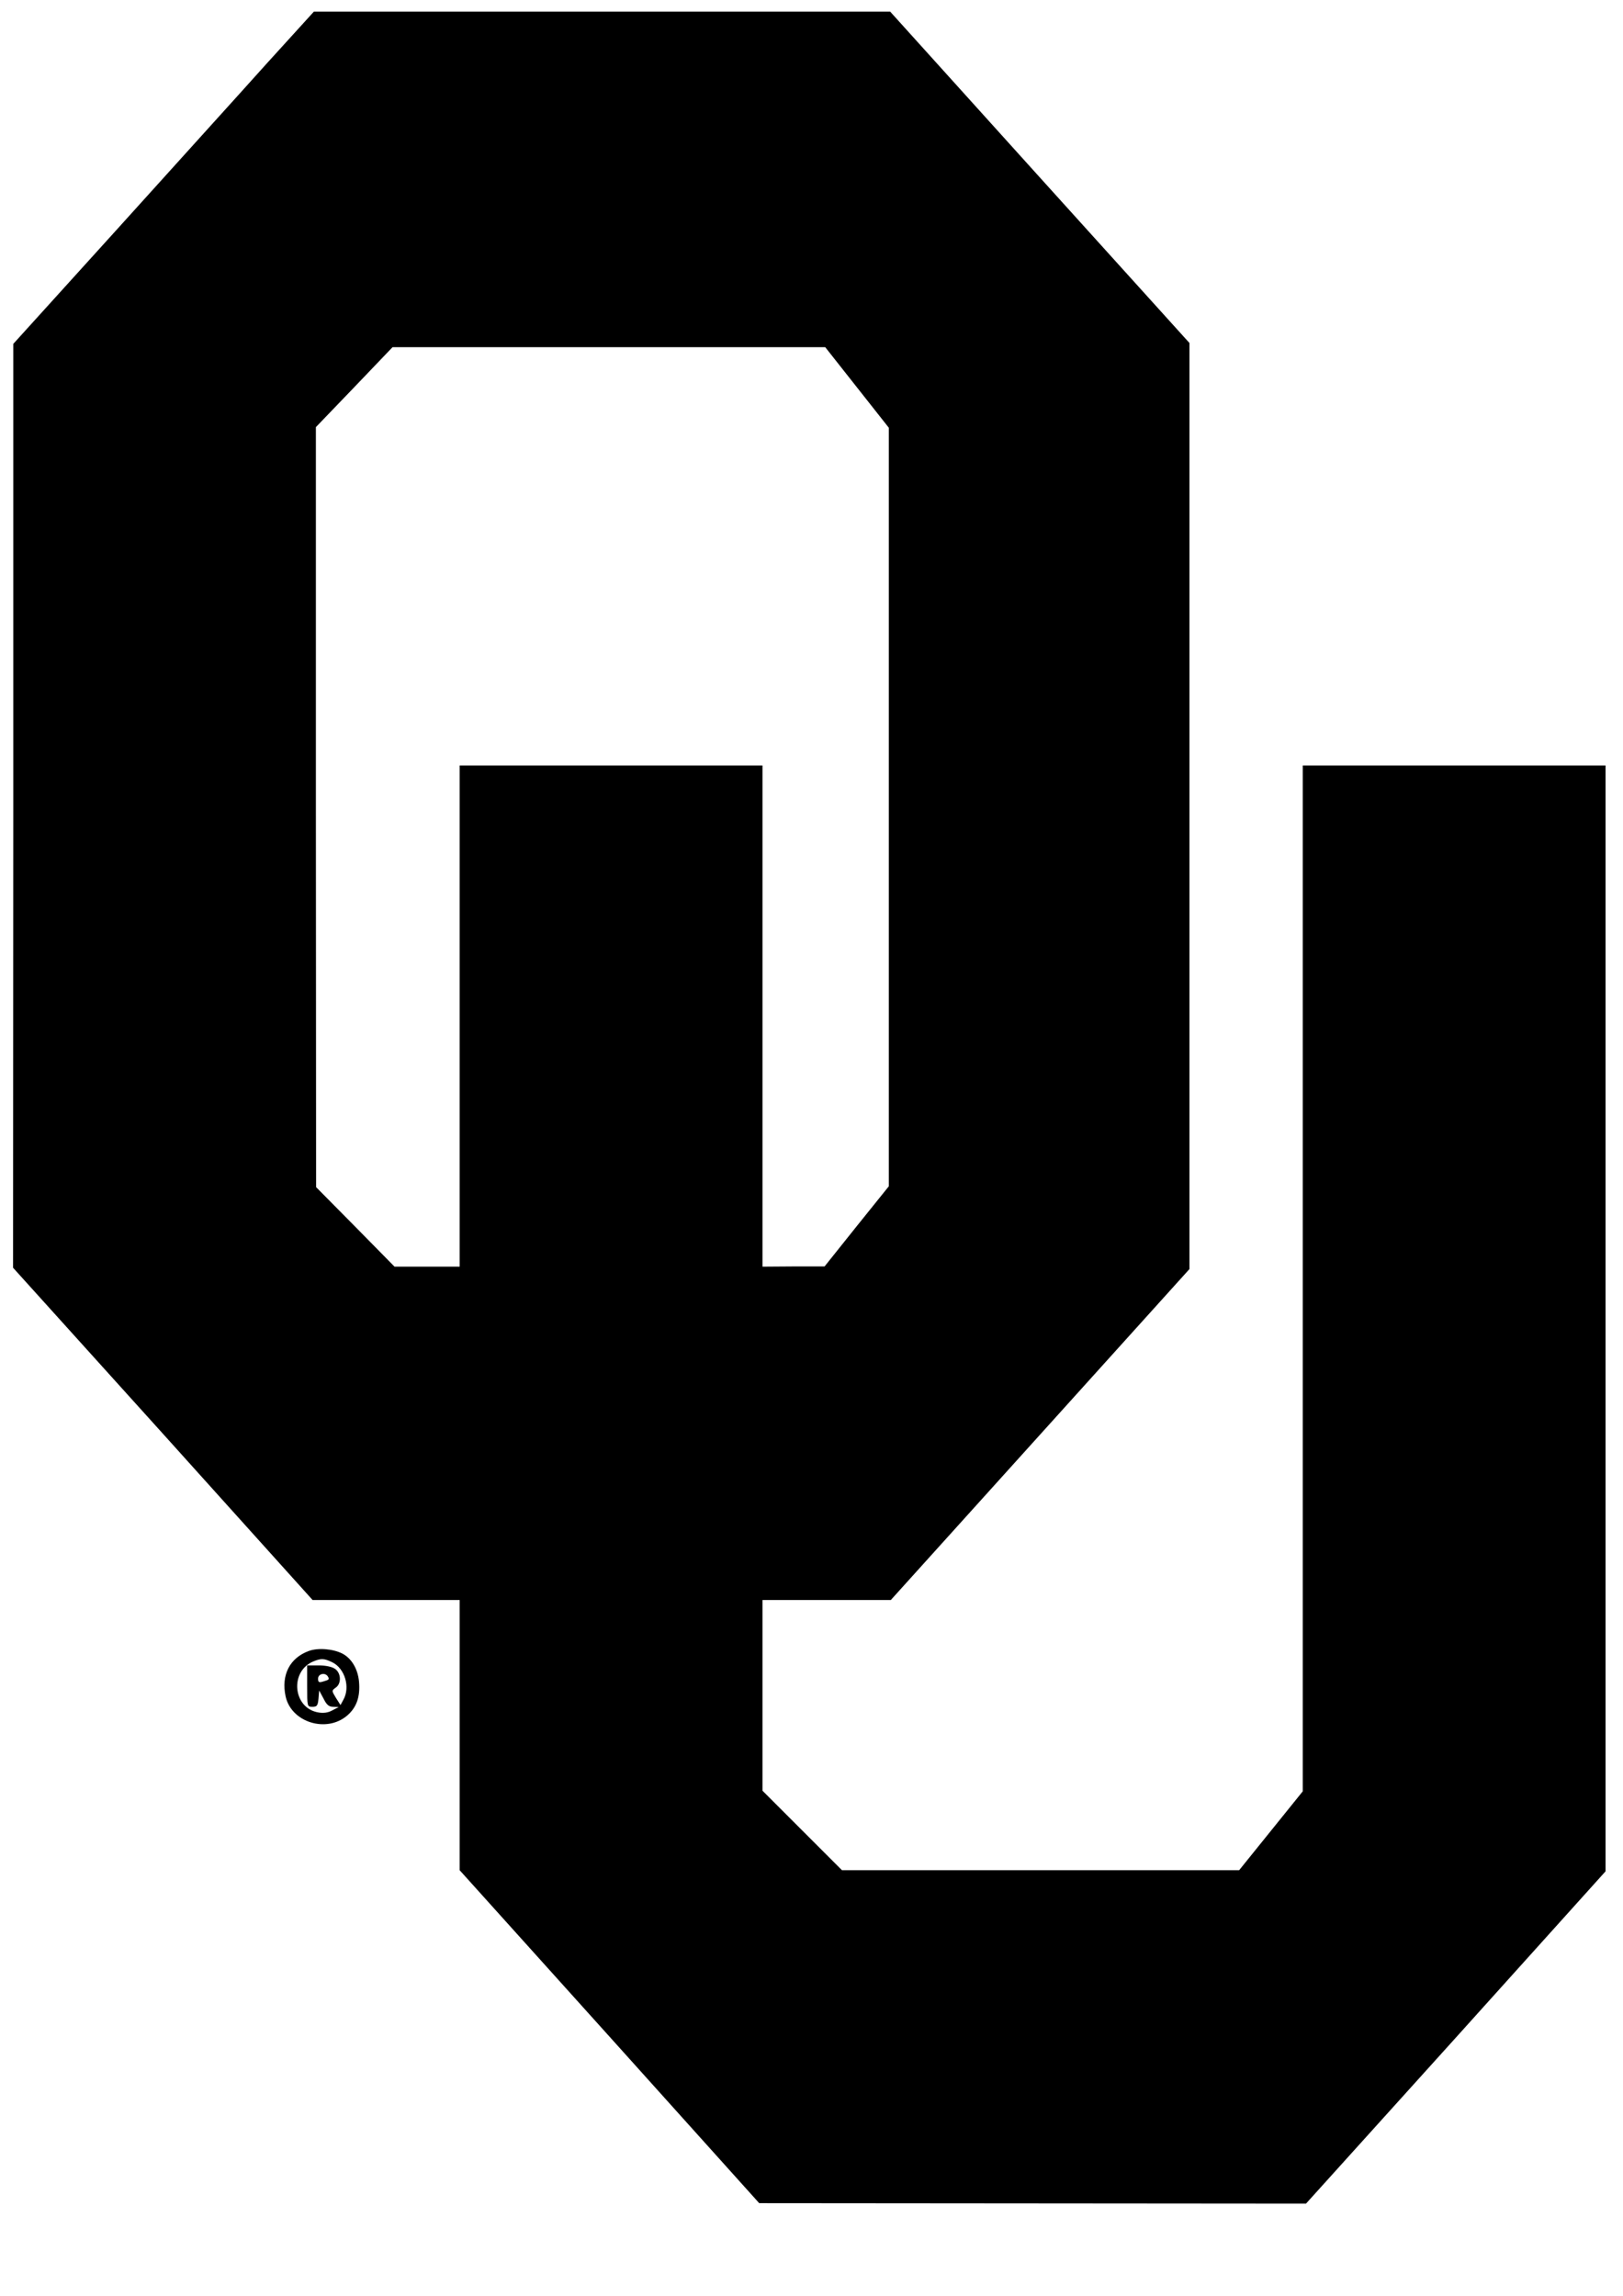 <?xml version="1.0" encoding="UTF-8" standalone="yes"?>
<svg version="1.0" xmlns="http://www.w3.org/2000/svg" width="744.094" height="1052.362" viewBox="0 0 745 1053" preserveAspectRatio="xMidYMid meet">
  <g transform="translate(0,1053) scale(0.1,-0.1)" fill="#000000" stroke="none">
    <path d="M1221 10238 c-120 -134 -431 -477 -689 -763 l-471 -520 0 -2120 -1
-2120 688 -762 687 -763 338 0 337 0 0 -620 0 -620 688 -764 687 -764 1255 -1
1255 -1 688 762 687 763 0 2537 0 2538 -695 0 -695 0 0 -2354 0 -2354 -146
-181 -146 -181 -912 0 -911 0 -183 183 -182 182 0 438 0 437 295 0 294 0 686
760 685 759 0 2125 0 2125 -687 760 -687 761 -1323 0 -1322 0 -220 -242z
m2713 -1483 l146 -185 0 -1741 0 -1740 -148 -184 -147 -184 -142 0 -143 -1 0
1150 0 1150 -695 0 -695 0 0 -1150 0 -1150 -150 0 -149 0 -180 183 -180 182
-1 1744 0 1744 176 183 176 184 993 0 993 0 146 -185z"/>
    <path d="M1417 2956 c-87 -32 -127 -110 -106 -208 26 -120 189 -170 284 -87
42 37 59 85 53 154 -5 58 -34 107 -76 129 -43 22 -112 28 -155 12z m107 -51
c59 -28 85 -115 52 -173 l-13 -24 -21 33 c-20 33 -20 33 -1 47 27 18 25 67 -3
86 -14 10 -44 16 -75 16 l-53 0 0 -95 c0 -94 0 -95 24 -95 21 0 25 5 28 38 l3
37 20 -37 c14 -29 25 -38 44 -38 l26 -1 -29 -15 c-19 -11 -41 -14 -64 -10
-118 19 -134 190 -22 235 35 14 48 13 84 -4z m-19 -66 c8 -13 6 -15 -22 -23
-19 -6 -23 -3 -23 13 0 23 33 30 45 10z"/>
  </g>
</svg>
